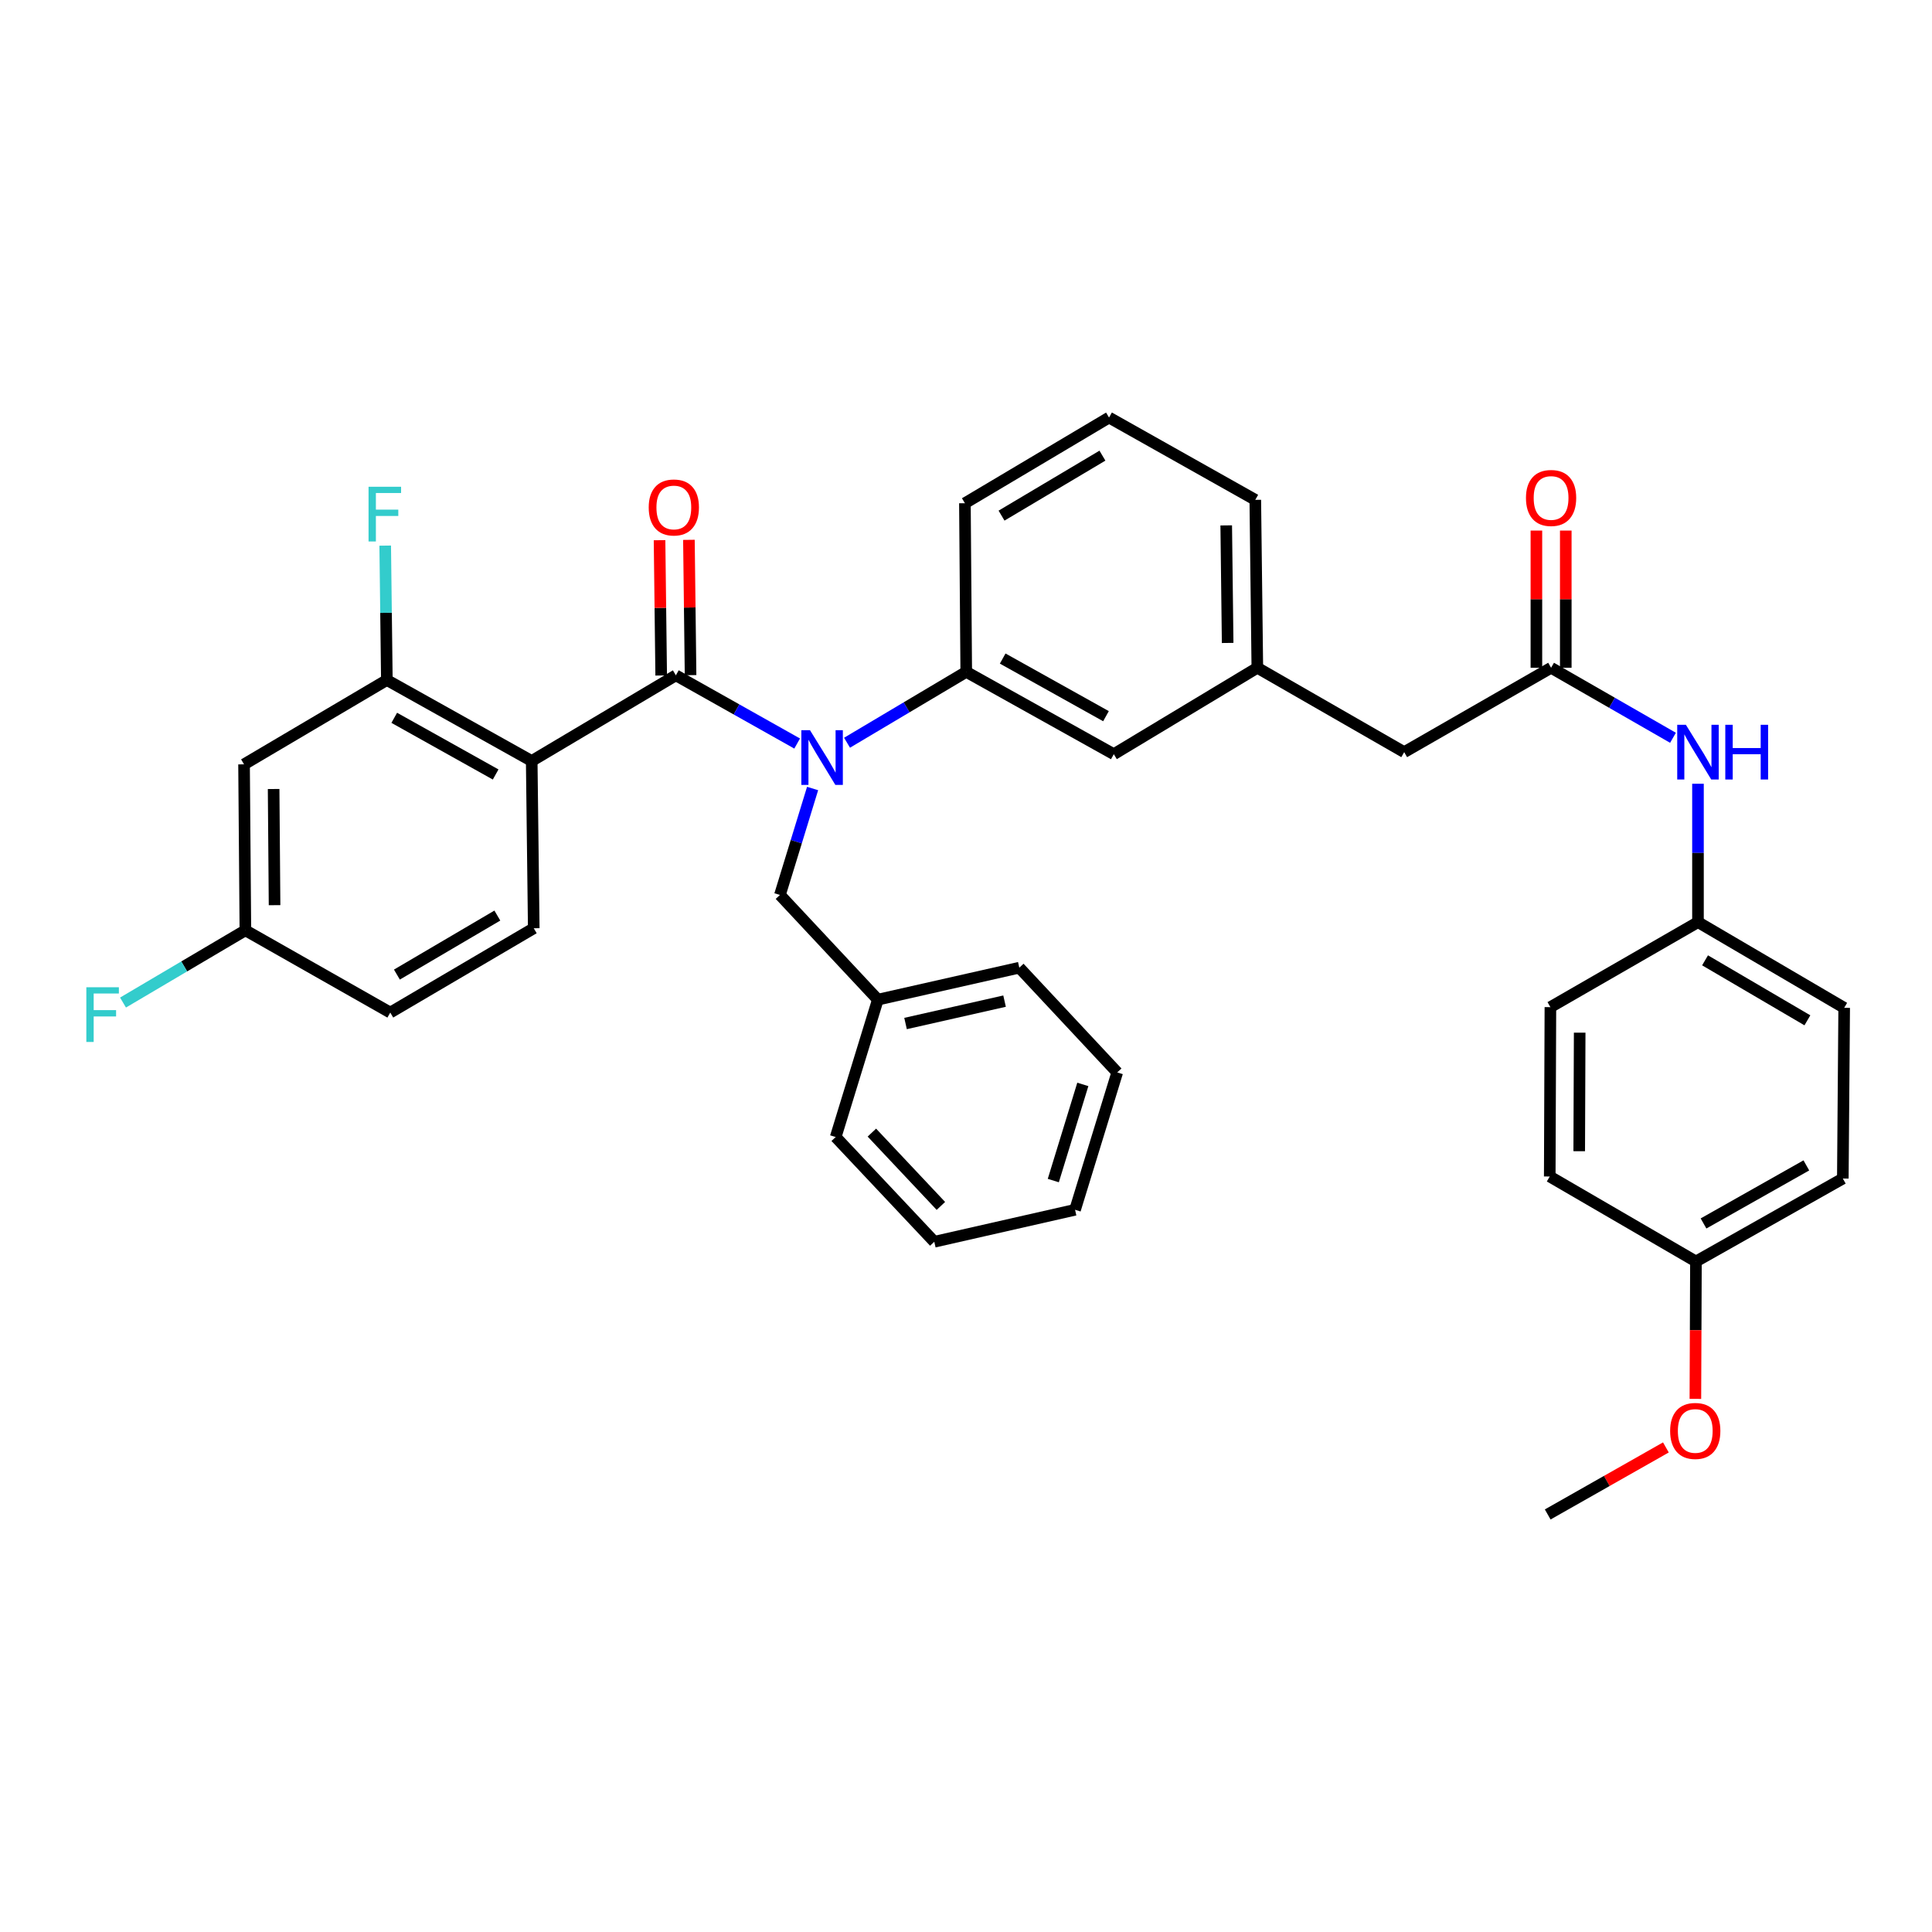 <?xml version='1.0' encoding='iso-8859-1'?>
<svg version='1.1' baseProfile='full'
              xmlns='http://www.w3.org/2000/svg'
                      xmlns:rdkit='http://www.rdkit.org/xml'
                      xmlns:xlink='http://www.w3.org/1999/xlink'
                  xml:space='preserve'
width='1000px' height='1000px' viewBox='0 0 1000 1000'>
<!-- END OF HEADER -->
<rect style='opacity:1.0;fill:#FFFFFF;stroke:none' width='1000' height='1000' x='0' y='0'> </rect>
<path class='bond-0' d='M 349.831,349.544 L 275.211,393.886' style='fill:none;fill-rule:evenodd;stroke:#000000;stroke-width:6px;stroke-linecap:butt;stroke-linejoin:miter;stroke-opacity:1' />
<path class='bond-1' d='M 349.831,349.544 L 381.218,367.197' style='fill:none;fill-rule:evenodd;stroke:#000000;stroke-width:6px;stroke-linecap:butt;stroke-linejoin:miter;stroke-opacity:1' />
<path class='bond-1' d='M 381.218,367.197 L 412.605,384.851' style='fill:none;fill-rule:evenodd;stroke:#0000FF;stroke-width:6px;stroke-linecap:butt;stroke-linejoin:miter;stroke-opacity:1' />
<path class='bond-7' d='M 357.434,349.451 L 357.008,314.437' style='fill:none;fill-rule:evenodd;stroke:#000000;stroke-width:6px;stroke-linecap:butt;stroke-linejoin:miter;stroke-opacity:1' />
<path class='bond-7' d='M 357.008,314.437 L 356.583,279.423' style='fill:none;fill-rule:evenodd;stroke:#FF0000;stroke-width:6px;stroke-linecap:butt;stroke-linejoin:miter;stroke-opacity:1' />
<path class='bond-7' d='M 342.229,349.636 L 341.803,314.622' style='fill:none;fill-rule:evenodd;stroke:#000000;stroke-width:6px;stroke-linecap:butt;stroke-linejoin:miter;stroke-opacity:1' />
<path class='bond-7' d='M 341.803,314.622 L 341.378,279.608' style='fill:none;fill-rule:evenodd;stroke:#FF0000;stroke-width:6px;stroke-linecap:butt;stroke-linejoin:miter;stroke-opacity:1' />
<path class='bond-2' d='M 275.211,393.886 L 200.236,351.977' style='fill:none;fill-rule:evenodd;stroke:#000000;stroke-width:6px;stroke-linecap:butt;stroke-linejoin:miter;stroke-opacity:1' />
<path class='bond-2' d='M 256.545,400.873 L 204.063,371.536' style='fill:none;fill-rule:evenodd;stroke:#000000;stroke-width:6px;stroke-linecap:butt;stroke-linejoin:miter;stroke-opacity:1' />
<path class='bond-5' d='M 275.211,393.886 L 276.267,480.46' style='fill:none;fill-rule:evenodd;stroke:#000000;stroke-width:6px;stroke-linecap:butt;stroke-linejoin:miter;stroke-opacity:1' />
<path class='bond-3' d='M 438.425,384.437 L 469.276,366.095' style='fill:none;fill-rule:evenodd;stroke:#0000FF;stroke-width:6px;stroke-linecap:butt;stroke-linejoin:miter;stroke-opacity:1' />
<path class='bond-3' d='M 469.276,366.095 L 500.127,347.753' style='fill:none;fill-rule:evenodd;stroke:#000000;stroke-width:6px;stroke-linecap:butt;stroke-linejoin:miter;stroke-opacity:1' />
<path class='bond-8' d='M 420.6,408.132 L 412.147,435.679' style='fill:none;fill-rule:evenodd;stroke:#0000FF;stroke-width:6px;stroke-linecap:butt;stroke-linejoin:miter;stroke-opacity:1' />
<path class='bond-8' d='M 412.147,435.679 L 403.695,463.226' style='fill:none;fill-rule:evenodd;stroke:#000000;stroke-width:6px;stroke-linecap:butt;stroke-linejoin:miter;stroke-opacity:1' />
<path class='bond-6' d='M 200.236,351.977 L 126.318,395.627' style='fill:none;fill-rule:evenodd;stroke:#000000;stroke-width:6px;stroke-linecap:butt;stroke-linejoin:miter;stroke-opacity:1' />
<path class='bond-15' d='M 200.236,351.977 L 199.809,317.194' style='fill:none;fill-rule:evenodd;stroke:#000000;stroke-width:6px;stroke-linecap:butt;stroke-linejoin:miter;stroke-opacity:1' />
<path class='bond-15' d='M 199.809,317.194 L 199.381,282.411' style='fill:none;fill-rule:evenodd;stroke:#33CCCC;stroke-width:6px;stroke-linecap:butt;stroke-linejoin:miter;stroke-opacity:1' />
<path class='bond-10' d='M 500.127,347.753 L 576.504,390.364' style='fill:none;fill-rule:evenodd;stroke:#000000;stroke-width:6px;stroke-linecap:butt;stroke-linejoin:miter;stroke-opacity:1' />
<path class='bond-10' d='M 518.992,340.865 L 572.456,370.693' style='fill:none;fill-rule:evenodd;stroke:#000000;stroke-width:6px;stroke-linecap:butt;stroke-linejoin:miter;stroke-opacity:1' />
<path class='bond-25' d='M 500.127,347.753 L 499.434,260.469' style='fill:none;fill-rule:evenodd;stroke:#000000;stroke-width:6px;stroke-linecap:butt;stroke-linejoin:miter;stroke-opacity:1' />
<path class='bond-4' d='M 802.839,345.641 L 726.808,389.308' style='fill:none;fill-rule:evenodd;stroke:#000000;stroke-width:6px;stroke-linecap:butt;stroke-linejoin:miter;stroke-opacity:1' />
<path class='bond-9' d='M 802.839,345.641 L 834.388,363.761' style='fill:none;fill-rule:evenodd;stroke:#000000;stroke-width:6px;stroke-linecap:butt;stroke-linejoin:miter;stroke-opacity:1' />
<path class='bond-9' d='M 834.388,363.761 L 865.938,381.88' style='fill:none;fill-rule:evenodd;stroke:#0000FF;stroke-width:6px;stroke-linecap:butt;stroke-linejoin:miter;stroke-opacity:1' />
<path class='bond-11' d='M 810.442,345.641 L 810.442,310.132' style='fill:none;fill-rule:evenodd;stroke:#000000;stroke-width:6px;stroke-linecap:butt;stroke-linejoin:miter;stroke-opacity:1' />
<path class='bond-11' d='M 810.442,310.132 L 810.442,274.624' style='fill:none;fill-rule:evenodd;stroke:#FF0000;stroke-width:6px;stroke-linecap:butt;stroke-linejoin:miter;stroke-opacity:1' />
<path class='bond-11' d='M 795.236,345.641 L 795.236,310.132' style='fill:none;fill-rule:evenodd;stroke:#000000;stroke-width:6px;stroke-linecap:butt;stroke-linejoin:miter;stroke-opacity:1' />
<path class='bond-11' d='M 795.236,310.132 L 795.236,274.624' style='fill:none;fill-rule:evenodd;stroke:#FF0000;stroke-width:6px;stroke-linecap:butt;stroke-linejoin:miter;stroke-opacity:1' />
<path class='bond-17' d='M 276.267,480.46 L 202.002,524.102' style='fill:none;fill-rule:evenodd;stroke:#000000;stroke-width:6px;stroke-linecap:butt;stroke-linejoin:miter;stroke-opacity:1' />
<path class='bond-17' d='M 257.423,473.896 L 205.438,504.445' style='fill:none;fill-rule:evenodd;stroke:#000000;stroke-width:6px;stroke-linecap:butt;stroke-linejoin:miter;stroke-opacity:1' />
<path class='bond-14' d='M 126.318,395.627 L 127.01,481.525' style='fill:none;fill-rule:evenodd;stroke:#000000;stroke-width:6px;stroke-linecap:butt;stroke-linejoin:miter;stroke-opacity:1' />
<path class='bond-14' d='M 141.627,408.389 L 142.112,468.517' style='fill:none;fill-rule:evenodd;stroke:#000000;stroke-width:6px;stroke-linecap:butt;stroke-linejoin:miter;stroke-opacity:1' />
<path class='bond-19' d='M 403.695,463.226 L 454.373,517.419' style='fill:none;fill-rule:evenodd;stroke:#000000;stroke-width:6px;stroke-linecap:butt;stroke-linejoin:miter;stroke-opacity:1' />
<path class='bond-16' d='M 878.87,405.667 L 878.87,441.48' style='fill:none;fill-rule:evenodd;stroke:#0000FF;stroke-width:6px;stroke-linecap:butt;stroke-linejoin:miter;stroke-opacity:1' />
<path class='bond-16' d='M 878.87,441.48 L 878.87,477.292' style='fill:none;fill-rule:evenodd;stroke:#000000;stroke-width:6px;stroke-linecap:butt;stroke-linejoin:miter;stroke-opacity:1' />
<path class='bond-12' d='M 576.504,390.364 L 650.794,345.641' style='fill:none;fill-rule:evenodd;stroke:#000000;stroke-width:6px;stroke-linecap:butt;stroke-linejoin:miter;stroke-opacity:1' />
<path class='bond-13' d='M 650.794,345.641 L 726.808,389.308' style='fill:none;fill-rule:evenodd;stroke:#000000;stroke-width:6px;stroke-linecap:butt;stroke-linejoin:miter;stroke-opacity:1' />
<path class='bond-28' d='M 650.794,345.641 L 649.738,258.721' style='fill:none;fill-rule:evenodd;stroke:#000000;stroke-width:6px;stroke-linecap:butt;stroke-linejoin:miter;stroke-opacity:1' />
<path class='bond-28' d='M 635.431,332.788 L 634.692,271.944' style='fill:none;fill-rule:evenodd;stroke:#000000;stroke-width:6px;stroke-linecap:butt;stroke-linejoin:miter;stroke-opacity:1' />
<path class='bond-20' d='M 127.01,481.525 L 95.342,500.222' style='fill:none;fill-rule:evenodd;stroke:#000000;stroke-width:6px;stroke-linecap:butt;stroke-linejoin:miter;stroke-opacity:1' />
<path class='bond-20' d='M 95.342,500.222 L 63.674,518.92' style='fill:none;fill-rule:evenodd;stroke:#33CCCC;stroke-width:6px;stroke-linecap:butt;stroke-linejoin:miter;stroke-opacity:1' />
<path class='bond-35' d='M 127.01,481.525 L 202.002,524.102' style='fill:none;fill-rule:evenodd;stroke:#000000;stroke-width:6px;stroke-linecap:butt;stroke-linejoin:miter;stroke-opacity:1' />
<path class='bond-21' d='M 878.87,477.292 L 802.484,521.297' style='fill:none;fill-rule:evenodd;stroke:#000000;stroke-width:6px;stroke-linecap:butt;stroke-linejoin:miter;stroke-opacity:1' />
<path class='bond-22' d='M 878.87,477.292 L 954.545,521.652' style='fill:none;fill-rule:evenodd;stroke:#000000;stroke-width:6px;stroke-linecap:butt;stroke-linejoin:miter;stroke-opacity:1' />
<path class='bond-22' d='M 882.531,497.065 L 935.504,528.116' style='fill:none;fill-rule:evenodd;stroke:#000000;stroke-width:6px;stroke-linecap:butt;stroke-linejoin:miter;stroke-opacity:1' />
<path class='bond-18' d='M 877.814,652.94 L 953.844,610.008' style='fill:none;fill-rule:evenodd;stroke:#000000;stroke-width:6px;stroke-linecap:butt;stroke-linejoin:miter;stroke-opacity:1' />
<path class='bond-18' d='M 881.741,633.259 L 934.963,603.207' style='fill:none;fill-rule:evenodd;stroke:#000000;stroke-width:6px;stroke-linecap:butt;stroke-linejoin:miter;stroke-opacity:1' />
<path class='bond-26' d='M 877.814,652.94 L 877.67,688.499' style='fill:none;fill-rule:evenodd;stroke:#000000;stroke-width:6px;stroke-linecap:butt;stroke-linejoin:miter;stroke-opacity:1' />
<path class='bond-26' d='M 877.67,688.499 L 877.526,724.059' style='fill:none;fill-rule:evenodd;stroke:#FF0000;stroke-width:6px;stroke-linecap:butt;stroke-linejoin:miter;stroke-opacity:1' />
<path class='bond-38' d='M 877.814,652.94 L 802.146,608.952' style='fill:none;fill-rule:evenodd;stroke:#000000;stroke-width:6px;stroke-linecap:butt;stroke-linejoin:miter;stroke-opacity:1' />
<path class='bond-29' d='M 454.373,517.419 L 527.591,500.87' style='fill:none;fill-rule:evenodd;stroke:#000000;stroke-width:6px;stroke-linecap:butt;stroke-linejoin:miter;stroke-opacity:1' />
<path class='bond-29' d='M 468.708,529.769 L 519.961,518.185' style='fill:none;fill-rule:evenodd;stroke:#000000;stroke-width:6px;stroke-linecap:butt;stroke-linejoin:miter;stroke-opacity:1' />
<path class='bond-30' d='M 454.373,517.419 L 432.552,588.525' style='fill:none;fill-rule:evenodd;stroke:#000000;stroke-width:6px;stroke-linecap:butt;stroke-linejoin:miter;stroke-opacity:1' />
<path class='bond-23' d='M 802.484,521.297 L 802.146,608.952' style='fill:none;fill-rule:evenodd;stroke:#000000;stroke-width:6px;stroke-linecap:butt;stroke-linejoin:miter;stroke-opacity:1' />
<path class='bond-23' d='M 817.639,534.504 L 817.403,595.862' style='fill:none;fill-rule:evenodd;stroke:#000000;stroke-width:6px;stroke-linecap:butt;stroke-linejoin:miter;stroke-opacity:1' />
<path class='bond-24' d='M 954.545,521.652 L 953.844,610.008' style='fill:none;fill-rule:evenodd;stroke:#000000;stroke-width:6px;stroke-linecap:butt;stroke-linejoin:miter;stroke-opacity:1' />
<path class='bond-27' d='M 499.434,260.469 L 574.037,216.118' style='fill:none;fill-rule:evenodd;stroke:#000000;stroke-width:6px;stroke-linecap:butt;stroke-linejoin:miter;stroke-opacity:1' />
<path class='bond-27' d='M 518.395,266.888 L 570.617,235.842' style='fill:none;fill-rule:evenodd;stroke:#000000;stroke-width:6px;stroke-linecap:butt;stroke-linejoin:miter;stroke-opacity:1' />
<path class='bond-31' d='M 862.264,749.187 L 831.677,766.535' style='fill:none;fill-rule:evenodd;stroke:#FF0000;stroke-width:6px;stroke-linecap:butt;stroke-linejoin:miter;stroke-opacity:1' />
<path class='bond-31' d='M 831.677,766.535 L 801.09,783.882' style='fill:none;fill-rule:evenodd;stroke:#000000;stroke-width:6px;stroke-linecap:butt;stroke-linejoin:miter;stroke-opacity:1' />
<path class='bond-36' d='M 574.037,216.118 L 649.738,258.721' style='fill:none;fill-rule:evenodd;stroke:#000000;stroke-width:6px;stroke-linecap:butt;stroke-linejoin:miter;stroke-opacity:1' />
<path class='bond-33' d='M 527.591,500.87 L 578.278,555.088' style='fill:none;fill-rule:evenodd;stroke:#000000;stroke-width:6px;stroke-linecap:butt;stroke-linejoin:miter;stroke-opacity:1' />
<path class='bond-32' d='M 432.552,588.525 L 483.586,642.735' style='fill:none;fill-rule:evenodd;stroke:#000000;stroke-width:6px;stroke-linecap:butt;stroke-linejoin:miter;stroke-opacity:1' />
<path class='bond-32' d='M 451.279,586.233 L 487.003,624.18' style='fill:none;fill-rule:evenodd;stroke:#000000;stroke-width:6px;stroke-linecap:butt;stroke-linejoin:miter;stroke-opacity:1' />
<path class='bond-34' d='M 483.586,642.735 L 556.449,626.186' style='fill:none;fill-rule:evenodd;stroke:#000000;stroke-width:6px;stroke-linecap:butt;stroke-linejoin:miter;stroke-opacity:1' />
<path class='bond-37' d='M 578.278,555.088 L 556.449,626.186' style='fill:none;fill-rule:evenodd;stroke:#000000;stroke-width:6px;stroke-linecap:butt;stroke-linejoin:miter;stroke-opacity:1' />
<path class='bond-37' d='M 560.467,561.29 L 545.187,611.058' style='fill:none;fill-rule:evenodd;stroke:#000000;stroke-width:6px;stroke-linecap:butt;stroke-linejoin:miter;stroke-opacity:1' />
<path  class='atom-2' d='M 419.255 377.952
L 428.535 392.952
Q 429.455 394.432, 430.935 397.112
Q 432.415 399.792, 432.495 399.952
L 432.495 377.952
L 436.255 377.952
L 436.255 406.272
L 432.375 406.272
L 422.415 389.872
Q 421.255 387.952, 420.015 385.752
Q 418.815 383.552, 418.455 382.872
L 418.455 406.272
L 414.775 406.272
L 414.775 377.952
L 419.255 377.952
' fill='#0000FF'/>
<path  class='atom-8' d='M 335.775 262.661
Q 335.775 255.861, 339.135 252.061
Q 342.495 248.261, 348.775 248.261
Q 355.055 248.261, 358.415 252.061
Q 361.775 255.861, 361.775 262.661
Q 361.775 269.541, 358.375 273.461
Q 354.975 277.341, 348.775 277.341
Q 342.535 277.341, 339.135 273.461
Q 335.775 269.581, 335.775 262.661
M 348.775 274.141
Q 353.095 274.141, 355.415 271.261
Q 357.775 268.341, 357.775 262.661
Q 357.775 257.101, 355.415 254.301
Q 353.095 251.461, 348.775 251.461
Q 344.455 251.461, 342.095 254.261
Q 339.775 257.061, 339.775 262.661
Q 339.775 268.381, 342.095 271.261
Q 344.455 274.141, 348.775 274.141
' fill='#FF0000'/>
<path  class='atom-10' d='M 872.61 375.148
L 881.89 390.148
Q 882.81 391.628, 884.29 394.308
Q 885.77 396.988, 885.85 397.148
L 885.85 375.148
L 889.61 375.148
L 889.61 403.468
L 885.73 403.468
L 875.77 387.068
Q 874.61 385.148, 873.37 382.948
Q 872.17 380.748, 871.81 380.068
L 871.81 403.468
L 868.13 403.468
L 868.13 375.148
L 872.61 375.148
' fill='#0000FF'/>
<path  class='atom-10' d='M 893.01 375.148
L 896.85 375.148
L 896.85 387.188
L 911.33 387.188
L 911.33 375.148
L 915.17 375.148
L 915.17 403.468
L 911.33 403.468
L 911.33 390.388
L 896.85 390.388
L 896.85 403.468
L 893.01 403.468
L 893.01 375.148
' fill='#0000FF'/>
<path  class='atom-12' d='M 789.839 257.745
Q 789.839 250.945, 793.199 247.145
Q 796.559 243.345, 802.839 243.345
Q 809.119 243.345, 812.479 247.145
Q 815.839 250.945, 815.839 257.745
Q 815.839 264.625, 812.439 268.545
Q 809.039 272.425, 802.839 272.425
Q 796.599 272.425, 793.199 268.545
Q 789.839 264.665, 789.839 257.745
M 802.839 269.225
Q 807.159 269.225, 809.479 266.345
Q 811.839 263.425, 811.839 257.745
Q 811.839 252.185, 809.479 249.385
Q 807.159 246.545, 802.839 246.545
Q 798.519 246.545, 796.159 249.345
Q 793.839 252.145, 793.839 257.745
Q 793.839 263.465, 796.159 266.345
Q 798.519 269.225, 802.839 269.225
' fill='#FF0000'/>
<path  class='atom-16' d='M 190.76 251.944
L 207.6 251.944
L 207.6 255.184
L 194.56 255.184
L 194.56 263.784
L 206.16 263.784
L 206.16 267.064
L 194.56 267.064
L 194.56 280.264
L 190.76 280.264
L 190.76 251.944
' fill='#33CCCC'/>
<path  class='atom-21' d='M 44.689 510.998
L 61.529 510.998
L 61.529 514.238
L 48.489 514.238
L 48.489 522.838
L 60.089 522.838
L 60.089 526.118
L 48.489 526.118
L 48.489 539.318
L 44.689 539.318
L 44.689 510.998
' fill='#33CCCC'/>
<path  class='atom-27' d='M 864.459 740.65
Q 864.459 733.85, 867.819 730.05
Q 871.179 726.25, 877.459 726.25
Q 883.739 726.25, 887.099 730.05
Q 890.459 733.85, 890.459 740.65
Q 890.459 747.53, 887.059 751.45
Q 883.659 755.33, 877.459 755.33
Q 871.219 755.33, 867.819 751.45
Q 864.459 747.57, 864.459 740.65
M 877.459 752.13
Q 881.779 752.13, 884.099 749.25
Q 886.459 746.33, 886.459 740.65
Q 886.459 735.09, 884.099 732.29
Q 881.779 729.45, 877.459 729.45
Q 873.139 729.45, 870.779 732.25
Q 868.459 735.05, 868.459 740.65
Q 868.459 746.37, 870.779 749.25
Q 873.139 752.13, 877.459 752.13
' fill='#FF0000'/>
</svg>

